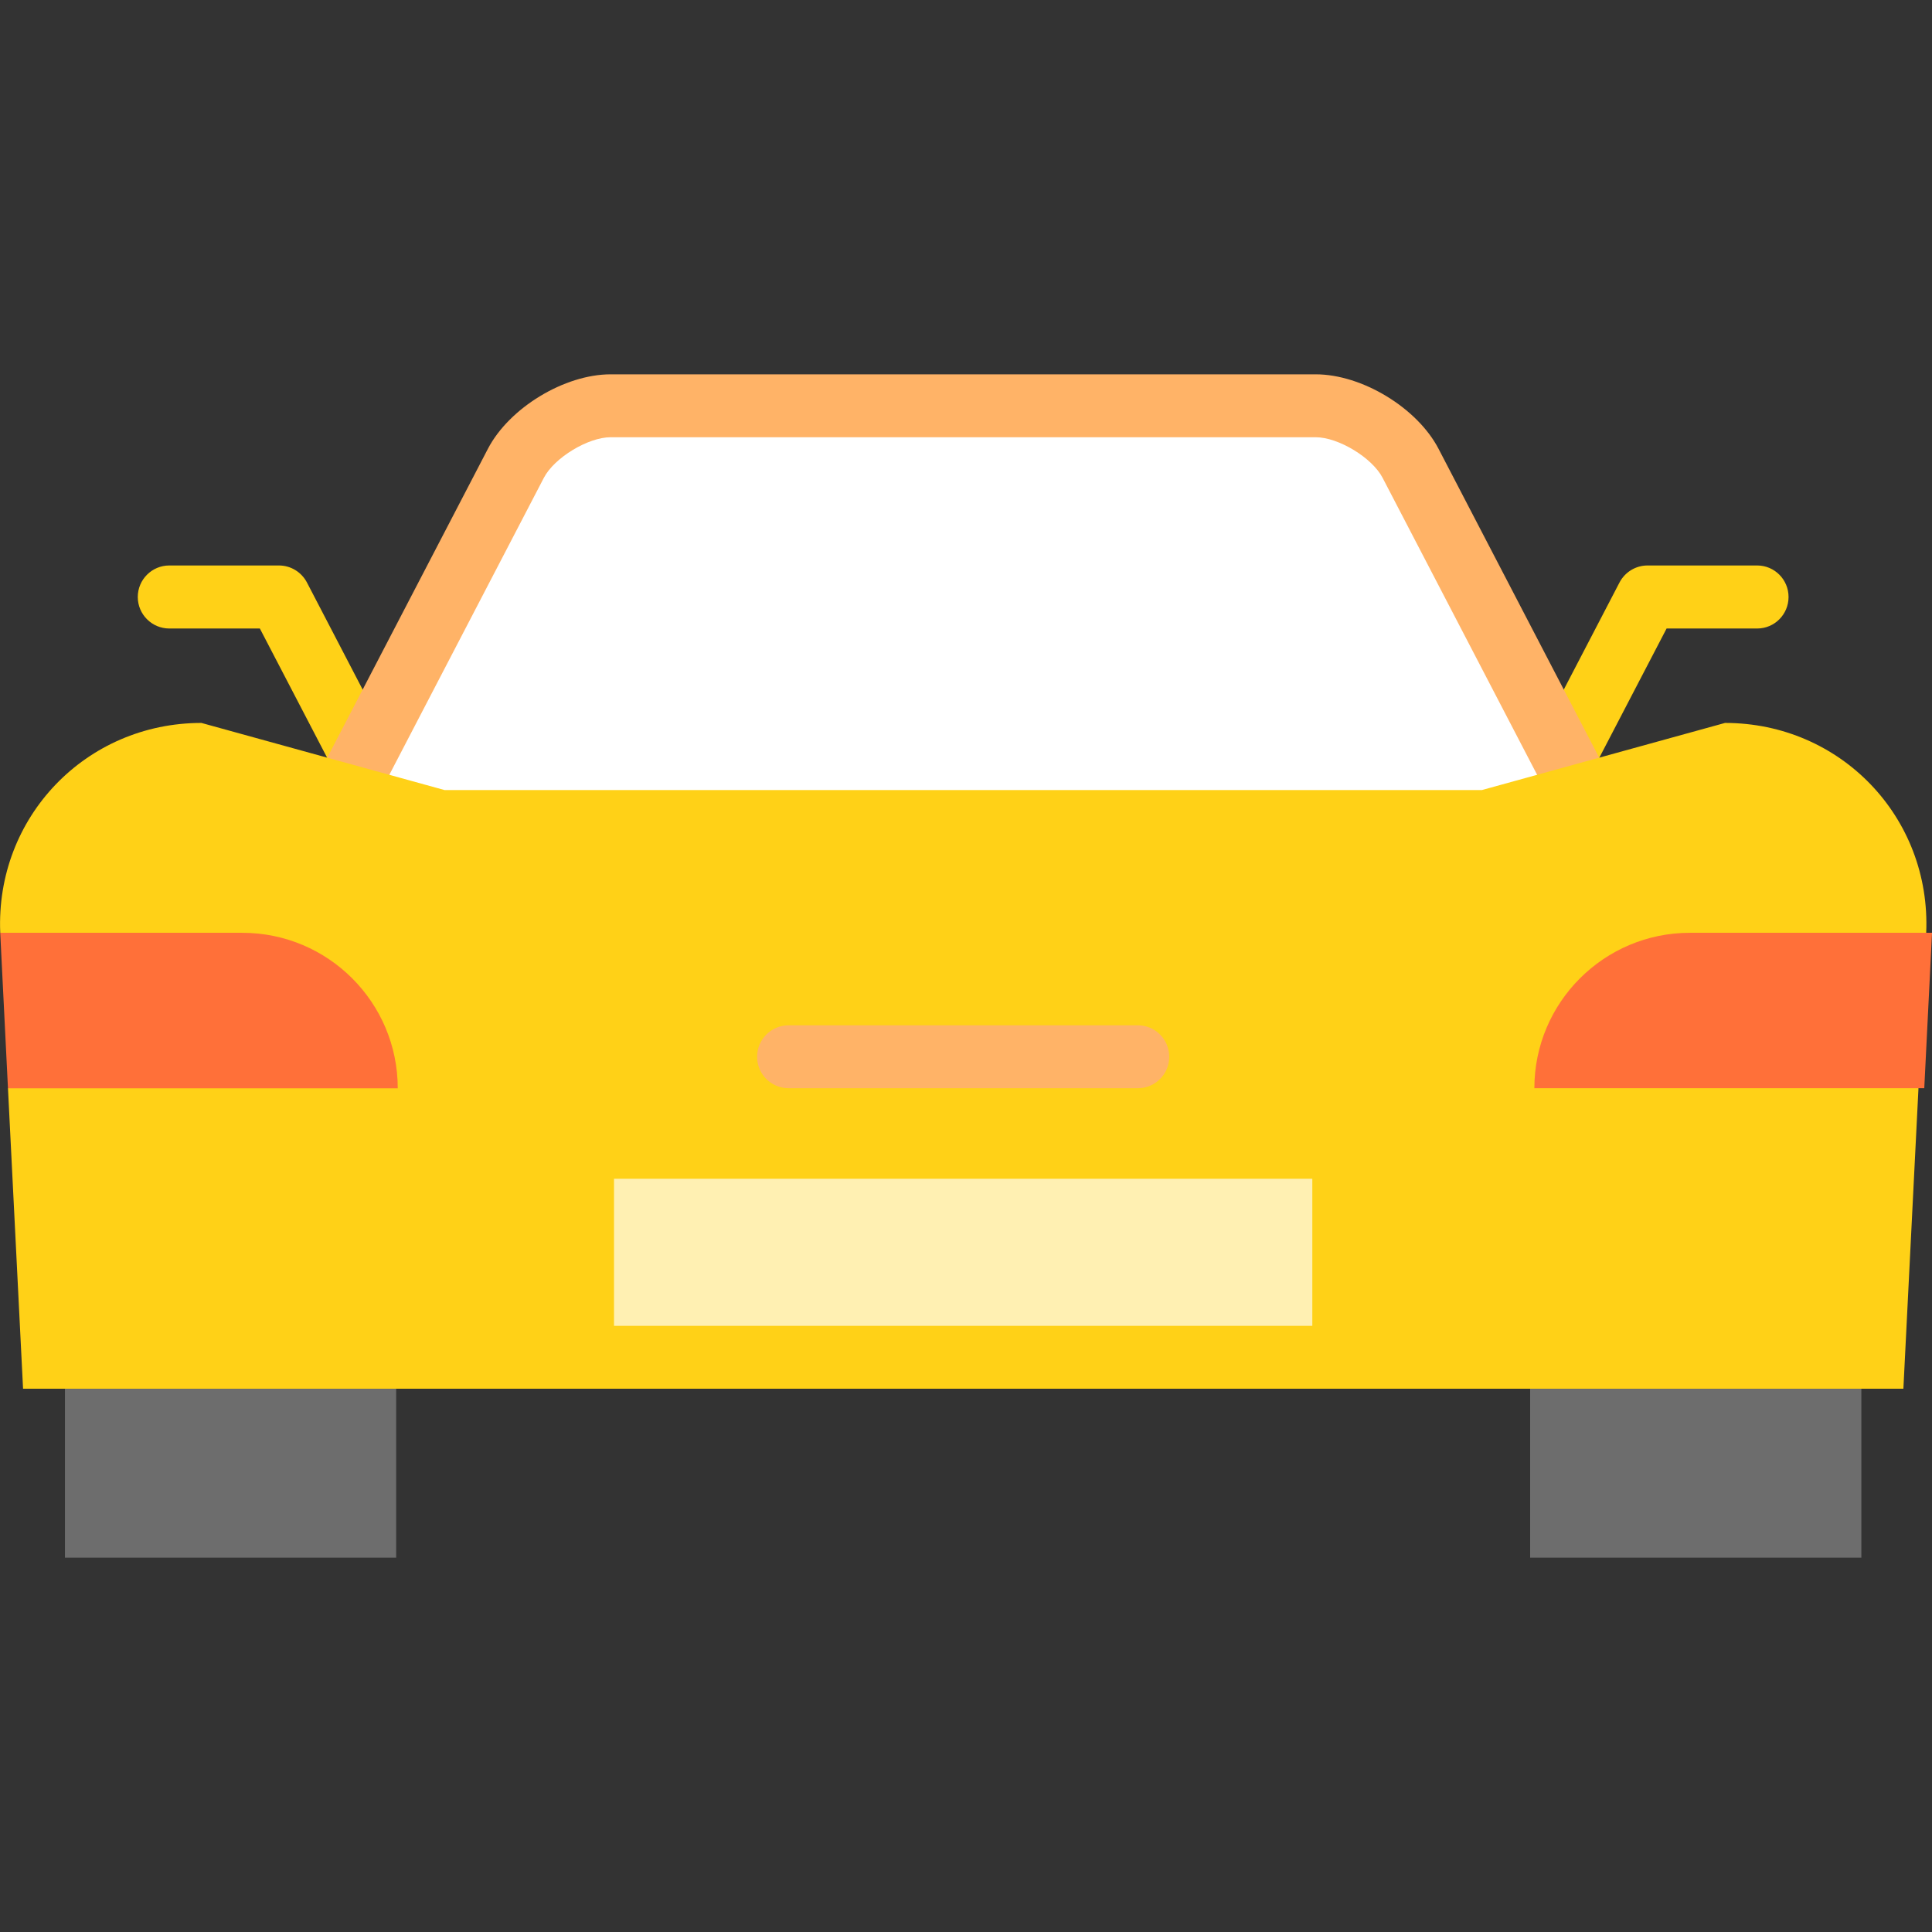 <svg width="16" height="16" viewBox="0 0 16 16" fill="none" xmlns="http://www.w3.org/2000/svg">
<rect x="0" y="0" width="16" height="16" fill="#333333" stroke="none"/>
<g clip-path="url(#clip0_3_257)">
<path d="M3.642 7.763C3.683 7.763 3.724 7.754 3.762 7.734C3.89 7.667 3.94 7.51 3.873 7.382L2.542 4.824C2.497 4.738 2.408 4.683 2.31 4.683H1.402C1.258 4.683 1.141 4.8 1.141 4.944C1.141 5.088 1.258 5.205 1.402 5.205H2.152L3.411 7.623C3.457 7.712 3.548 7.763 3.642 7.763Z" fill="#FFD117"/>
<path d="M12.312 7.763C12.271 7.763 12.23 7.754 12.192 7.734C12.064 7.667 12.014 7.51 12.081 7.382L13.412 4.824C13.457 4.738 13.546 4.683 13.644 4.683H14.552C14.696 4.683 14.812 4.8 14.812 4.944C14.812 5.088 14.696 5.205 14.552 5.205H13.802L12.543 7.623C12.497 7.712 12.406 7.763 12.312 7.763Z" fill="#FFD117"/>
<path d="M11.913 3.716C11.736 3.377 11.279 3.1 10.896 3.1H5.057C4.675 3.1 4.218 3.377 4.041 3.716L2.71 6.275L3.44 8.013H12.514L13.244 6.275L11.913 3.716Z" fill="#FFB367"/>
<path d="M3.682 7.586H12.272L12.73 6.417L11.45 3.957C11.364 3.791 11.084 3.621 10.896 3.621H5.057C4.87 3.621 4.59 3.791 4.504 3.957L3.224 6.417L3.682 7.586Z" fill="white"/>
<path d="M3.281 11.501H0.538V12.9H3.281V11.501Z" fill="#6D6D6D"/>
<path d="M15.415 11.501H12.672V12.9H15.415V11.501Z" fill="#6D6D6D"/>
<path d="M14.286 5.987L12.272 6.543H3.682L1.668 5.987C0.711 5.987 -0.039 6.769 0.002 7.725L2.251 8.491L0.066 9.012L0.191 11.501H15.763L15.888 9.012L13.703 8.491L15.952 7.725C15.993 6.769 15.243 5.987 14.286 5.987Z" fill="#FFD117"/>
<path d="M16 7.725C16 7.726 16 7.728 16 7.729L15.936 9.012H12.707C12.707 8.302 13.284 7.725 13.995 7.725H16V7.725Z" fill="#FF7039"/>
<path d="M3.294 9.013H0.066L0.002 7.729C0.002 7.728 0.002 7.727 0.002 7.725H2.006C2.718 7.725 3.294 8.302 3.294 9.013Z" fill="#FF7039"/>
<path d="M10.868 9.762H5.085V10.98H10.868V9.762Z" fill="#FFF0B2"/>
<path d="M9.423 9.012H6.531C6.387 9.012 6.27 8.896 6.27 8.752C6.27 8.608 6.387 8.491 6.531 8.491H9.423C9.567 8.491 9.683 8.608 9.683 8.752C9.683 8.896 9.567 9.012 9.423 9.012Z" fill="#FFB367"/>
</g>
<defs>
<clipPath id="clip0_3_257">
<rect width="16" height="16" fill="white"/>
</clipPath>
</defs>
</svg>
